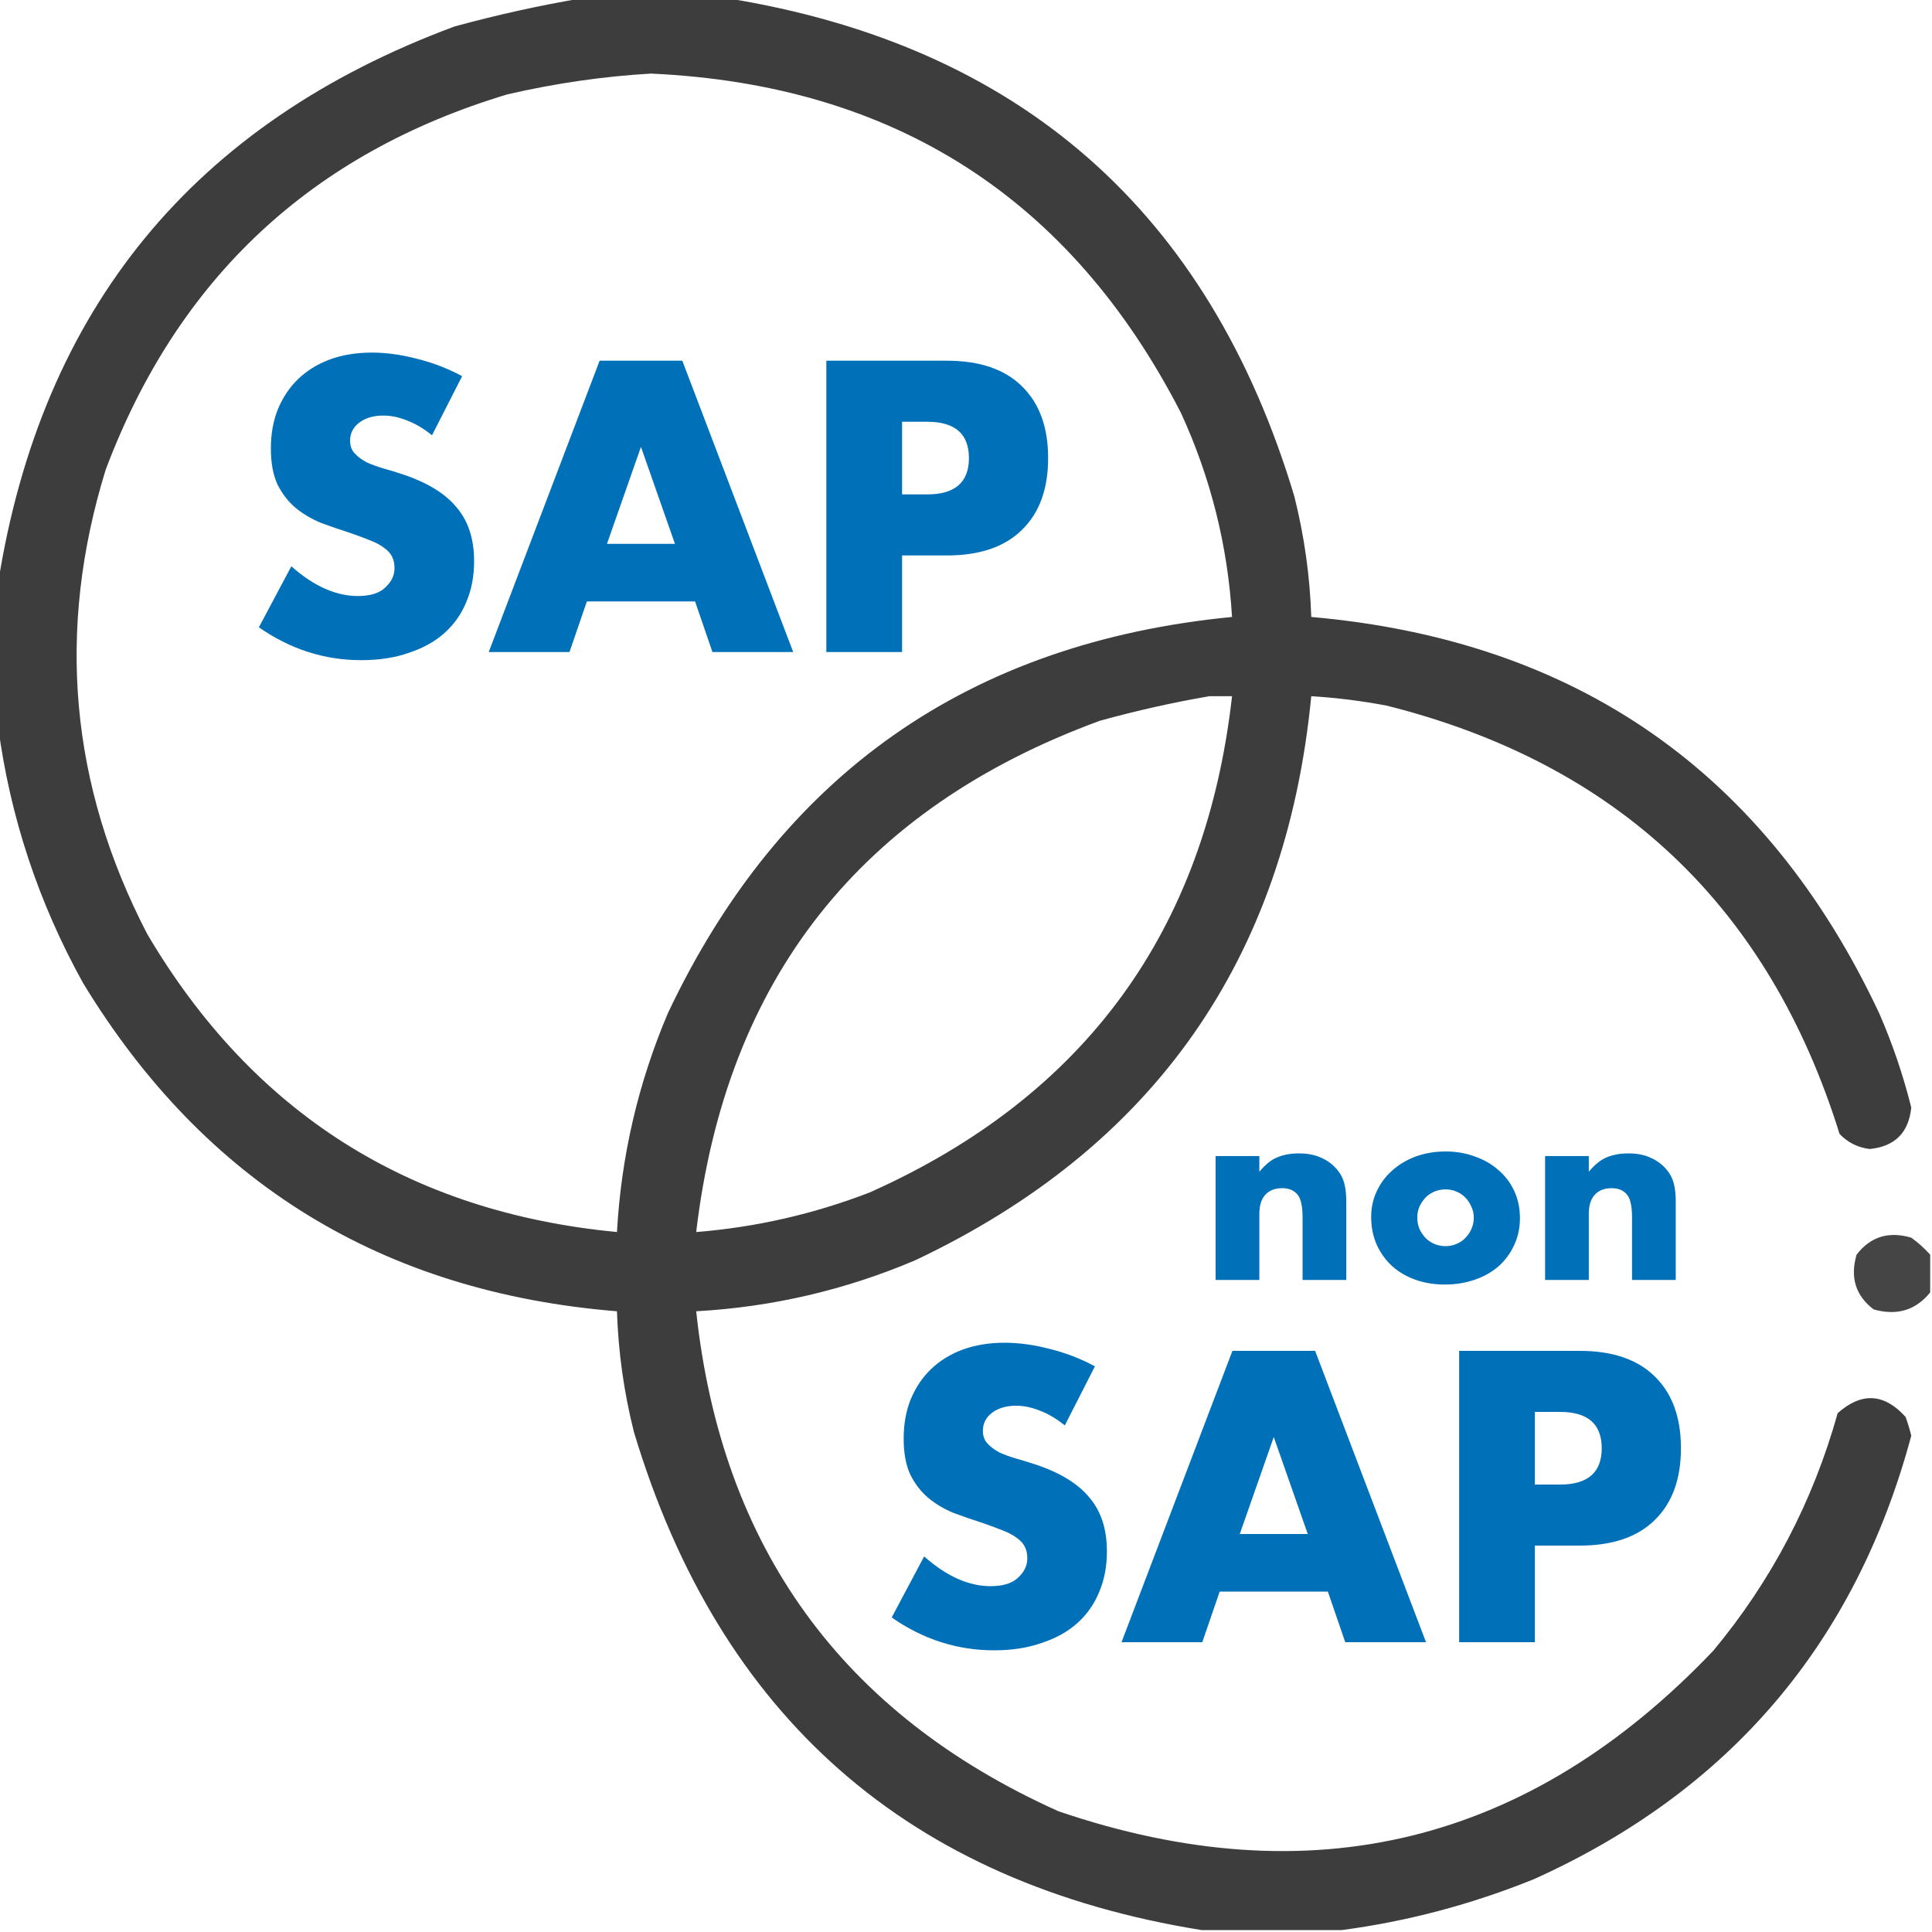 <svg width="80" height="80" viewBox="0 0 80 80" fill="none" xmlns="http://www.w3.org/2000/svg">
<g clip-path="url(#clip0_1939_2816)">
<path opacity="0.945" fill-rule="evenodd" clip-rule="evenodd" d="M24.141 -0.078C26.12 -0.078 28.099 -0.078 30.078 -0.078C42.212 1.872 50.05 8.747 53.594 20.547C54.007 22.189 54.242 23.856 54.297 25.547C65.288 26.514 73.127 31.983 77.812 41.953C78.364 43.218 78.807 44.52 79.141 45.859C79.037 46.9 78.464 47.473 77.422 47.578C76.927 47.518 76.51 47.309 76.172 46.953C73.237 37.533 66.987 31.622 57.422 29.219C56.387 29.023 55.346 28.892 54.297 28.828C53.236 39.732 47.767 47.518 37.891 52.188C34.993 53.418 31.973 54.121 28.828 54.297C29.875 64.077 34.875 70.978 43.828 75C54.287 78.565 63.323 76.351 70.938 68.359C73.35 65.461 75.069 62.18 76.094 58.516C77.082 57.638 78.02 57.69 78.906 58.672C79 58.928 79.078 59.188 79.141 59.453C76.835 68.036 71.626 74.156 63.516 77.812C60.928 78.859 58.272 79.562 55.547 79.922C53.62 79.922 51.693 79.922 49.766 79.922C37.633 77.973 29.794 71.098 26.25 59.297C25.836 57.654 25.602 55.988 25.547 54.297C15.837 53.51 8.467 48.979 3.438 40.703C1.589 37.365 0.417 33.823 -0.078 30.078C-0.078 28.099 -0.078 26.12 -0.078 24.141C1.723 12.781 8.025 5.099 18.828 1.094C20.6 0.61 22.371 0.219 24.141 -0.078ZM26.953 3.047C37.014 3.504 44.332 8.192 48.906 17.109C50.135 19.789 50.838 22.602 51.016 25.547C40.114 26.608 32.327 32.076 27.656 41.953C26.426 44.85 25.723 47.871 25.547 51.016C16.946 50.194 10.461 46.079 6.094 38.672C2.896 32.505 2.323 26.099 4.375 19.453C7.357 11.523 12.904 6.341 21.016 3.906C22.994 3.449 24.973 3.162 26.953 3.047ZM50.078 28.828C50.391 28.828 50.703 28.828 51.016 28.828C49.922 38.546 44.922 45.395 36.016 49.375C33.698 50.271 31.302 50.818 28.828 51.016C30.068 40.532 35.641 33.474 45.547 29.844C47.061 29.426 48.571 29.087 50.078 28.828Z" fill="#323232"/>
<path opacity="0.903" fill-rule="evenodd" clip-rule="evenodd" d="M79.925 51.953C79.925 52.474 79.925 52.995 79.925 53.516C79.325 54.257 78.544 54.492 77.582 54.219C76.835 53.648 76.601 52.892 76.878 51.953C77.45 51.207 78.205 50.973 79.144 51.25C79.435 51.463 79.695 51.698 79.925 51.953Z" fill="#323232"/>
<path d="M17.888 18.024C17.547 17.747 17.205 17.544 16.864 17.416C16.523 17.277 16.192 17.208 15.872 17.208C15.467 17.208 15.136 17.304 14.88 17.496C14.624 17.688 14.496 17.939 14.496 18.248C14.496 18.461 14.56 18.637 14.688 18.776C14.816 18.915 14.981 19.037 15.184 19.144C15.397 19.24 15.632 19.325 15.888 19.4C16.155 19.475 16.416 19.555 16.672 19.64C17.696 19.981 18.443 20.44 18.912 21.016C19.392 21.581 19.632 22.323 19.632 23.24C19.632 23.859 19.525 24.419 19.312 24.92C19.109 25.421 18.805 25.853 18.4 26.216C18.005 26.568 17.515 26.84 16.928 27.032C16.352 27.235 15.696 27.336 14.96 27.336C13.435 27.336 12.021 26.883 10.72 25.976L12.064 23.448C12.533 23.864 12.997 24.173 13.456 24.376C13.915 24.579 14.368 24.68 14.816 24.68C15.328 24.68 15.707 24.563 15.952 24.328C16.208 24.093 16.336 23.827 16.336 23.528C16.336 23.347 16.304 23.192 16.24 23.064C16.176 22.925 16.069 22.803 15.92 22.696C15.771 22.579 15.573 22.472 15.328 22.376C15.093 22.28 14.805 22.173 14.464 22.056C14.059 21.928 13.659 21.789 13.264 21.64C12.88 21.48 12.533 21.272 12.224 21.016C11.925 20.76 11.68 20.44 11.488 20.056C11.307 19.661 11.216 19.165 11.216 18.568C11.216 17.971 11.312 17.432 11.504 16.952C11.707 16.461 11.984 16.045 12.336 15.704C12.699 15.352 13.136 15.08 13.648 14.888C14.171 14.696 14.752 14.6 15.392 14.6C15.989 14.6 16.613 14.685 17.264 14.856C17.915 15.016 18.539 15.256 19.136 15.576L17.888 18.024ZM27.949 22.52L26.541 18.504L25.133 22.52H27.949ZM28.781 24.904H24.301L23.581 27H20.237L24.829 14.936H28.253L32.845 27H29.501L28.781 24.904ZM37.353 20.472H38.393C39.545 20.472 40.121 19.971 40.121 18.968C40.121 17.965 39.545 17.464 38.393 17.464H37.353V20.472ZM37.353 27H34.217V14.936H39.209C40.564 14.936 41.599 15.288 42.313 15.992C43.038 16.696 43.401 17.688 43.401 18.968C43.401 20.248 43.038 21.24 42.313 21.944C41.599 22.648 40.564 23 39.209 23H37.353V27Z" fill="#0070B9"/>
<path d="M50.337 47.87H52.147V48.52C52.394 48.22 52.644 48.02 52.897 47.92C53.15 47.813 53.447 47.76 53.787 47.76C54.147 47.76 54.453 47.82 54.707 47.94C54.967 48.053 55.187 48.217 55.367 48.43C55.514 48.603 55.614 48.797 55.667 49.01C55.72 49.223 55.747 49.467 55.747 49.74V53H53.937V50.41C53.937 50.157 53.917 49.953 53.877 49.8C53.843 49.64 53.78 49.513 53.687 49.42C53.607 49.34 53.517 49.283 53.417 49.25C53.317 49.217 53.21 49.2 53.097 49.2C52.79 49.2 52.553 49.293 52.387 49.48C52.227 49.66 52.147 49.92 52.147 50.26V53H50.337V47.87ZM58.687 50.41C58.687 50.583 58.717 50.743 58.777 50.89C58.844 51.03 58.927 51.153 59.027 51.26C59.134 51.367 59.257 51.45 59.397 51.51C59.544 51.57 59.697 51.6 59.857 51.6C60.017 51.6 60.167 51.57 60.307 51.51C60.454 51.45 60.577 51.367 60.677 51.26C60.784 51.153 60.867 51.03 60.927 50.89C60.994 50.743 61.027 50.587 61.027 50.42C61.027 50.26 60.994 50.11 60.927 49.97C60.867 49.823 60.784 49.697 60.677 49.59C60.577 49.483 60.454 49.4 60.307 49.34C60.167 49.28 60.017 49.25 59.857 49.25C59.697 49.25 59.544 49.28 59.397 49.34C59.257 49.4 59.134 49.483 59.027 49.59C58.927 49.697 58.844 49.82 58.777 49.96C58.717 50.1 58.687 50.25 58.687 50.41ZM56.777 50.39C56.777 50.01 56.854 49.657 57.007 49.33C57.161 48.997 57.374 48.71 57.647 48.47C57.921 48.223 58.244 48.03 58.617 47.89C58.997 47.75 59.411 47.68 59.857 47.68C60.297 47.68 60.704 47.75 61.077 47.89C61.457 48.023 61.784 48.213 62.057 48.46C62.337 48.7 62.554 48.99 62.707 49.33C62.861 49.663 62.937 50.033 62.937 50.44C62.937 50.847 62.857 51.22 62.697 51.56C62.544 51.893 62.331 52.183 62.057 52.43C61.784 52.67 61.454 52.857 61.067 52.99C60.687 53.123 60.274 53.19 59.827 53.19C59.387 53.19 58.981 53.123 58.607 52.99C58.234 52.857 57.911 52.667 57.637 52.42C57.371 52.173 57.161 51.88 57.007 51.54C56.854 51.193 56.777 50.81 56.777 50.39ZM63.979 47.87H65.789V48.52C66.036 48.22 66.286 48.02 66.539 47.92C66.793 47.813 67.089 47.76 67.429 47.76C67.789 47.76 68.096 47.82 68.349 47.94C68.609 48.053 68.829 48.217 69.009 48.43C69.156 48.603 69.256 48.797 69.309 49.01C69.363 49.223 69.389 49.467 69.389 49.74V53H67.579V50.41C67.579 50.157 67.559 49.953 67.519 49.8C67.486 49.64 67.423 49.513 67.329 49.42C67.249 49.34 67.159 49.283 67.059 49.25C66.959 49.217 66.853 49.2 66.739 49.2C66.433 49.2 66.196 49.293 66.029 49.48C65.869 49.66 65.789 49.92 65.789 50.26V53H63.979V47.87ZM44.091 59.024C43.75 58.747 43.408 58.544 43.067 58.416C42.726 58.277 42.395 58.208 42.075 58.208C41.67 58.208 41.339 58.304 41.083 58.496C40.827 58.688 40.699 58.939 40.699 59.248C40.699 59.461 40.763 59.637 40.891 59.776C41.019 59.915 41.184 60.037 41.387 60.144C41.6 60.24 41.835 60.325 42.091 60.4C42.358 60.475 42.619 60.555 42.875 60.64C43.899 60.981 44.646 61.44 45.115 62.016C45.595 62.581 45.835 63.323 45.835 64.24C45.835 64.859 45.728 65.419 45.515 65.92C45.312 66.421 45.008 66.853 44.603 67.216C44.209 67.568 43.718 67.84 43.131 68.032C42.555 68.235 41.899 68.336 41.163 68.336C39.638 68.336 38.224 67.883 36.923 66.976L38.267 64.448C38.736 64.864 39.2 65.173 39.659 65.376C40.118 65.579 40.571 65.68 41.019 65.68C41.531 65.68 41.91 65.563 42.155 65.328C42.411 65.093 42.539 64.827 42.539 64.528C42.539 64.347 42.507 64.192 42.443 64.064C42.379 63.925 42.273 63.803 42.123 63.696C41.974 63.579 41.776 63.472 41.531 63.376C41.297 63.28 41.008 63.173 40.667 63.056C40.262 62.928 39.862 62.789 39.467 62.64C39.083 62.48 38.736 62.272 38.427 62.016C38.129 61.76 37.883 61.44 37.691 61.056C37.51 60.661 37.419 60.165 37.419 59.568C37.419 58.971 37.515 58.432 37.707 57.952C37.91 57.461 38.187 57.045 38.539 56.704C38.902 56.352 39.339 56.08 39.851 55.888C40.374 55.696 40.955 55.6 41.595 55.6C42.193 55.6 42.816 55.685 43.467 55.856C44.118 56.016 44.742 56.256 45.339 56.576L44.091 59.024ZM54.152 63.52L52.744 59.504L51.336 63.52H54.152ZM54.984 65.904H50.504L49.784 68H46.44L51.032 55.936H54.456L59.048 68H55.704L54.984 65.904ZM63.556 61.472H64.596C65.748 61.472 66.324 60.971 66.324 59.968C66.324 58.965 65.748 58.464 64.596 58.464H63.556V61.472ZM63.556 68H60.42V55.936H65.412C66.767 55.936 67.802 56.288 68.516 56.992C69.242 57.696 69.604 58.688 69.604 59.968C69.604 61.248 69.242 62.24 68.516 62.944C67.802 63.648 66.767 64 65.412 64H63.556V68Z" fill="#0070B9"/>
</g>
<defs>
<clipPath id="clip0_1939_2816">
<rect width="80" height="80" fill="white"/>
</clipPath>
</defs>
</svg>
